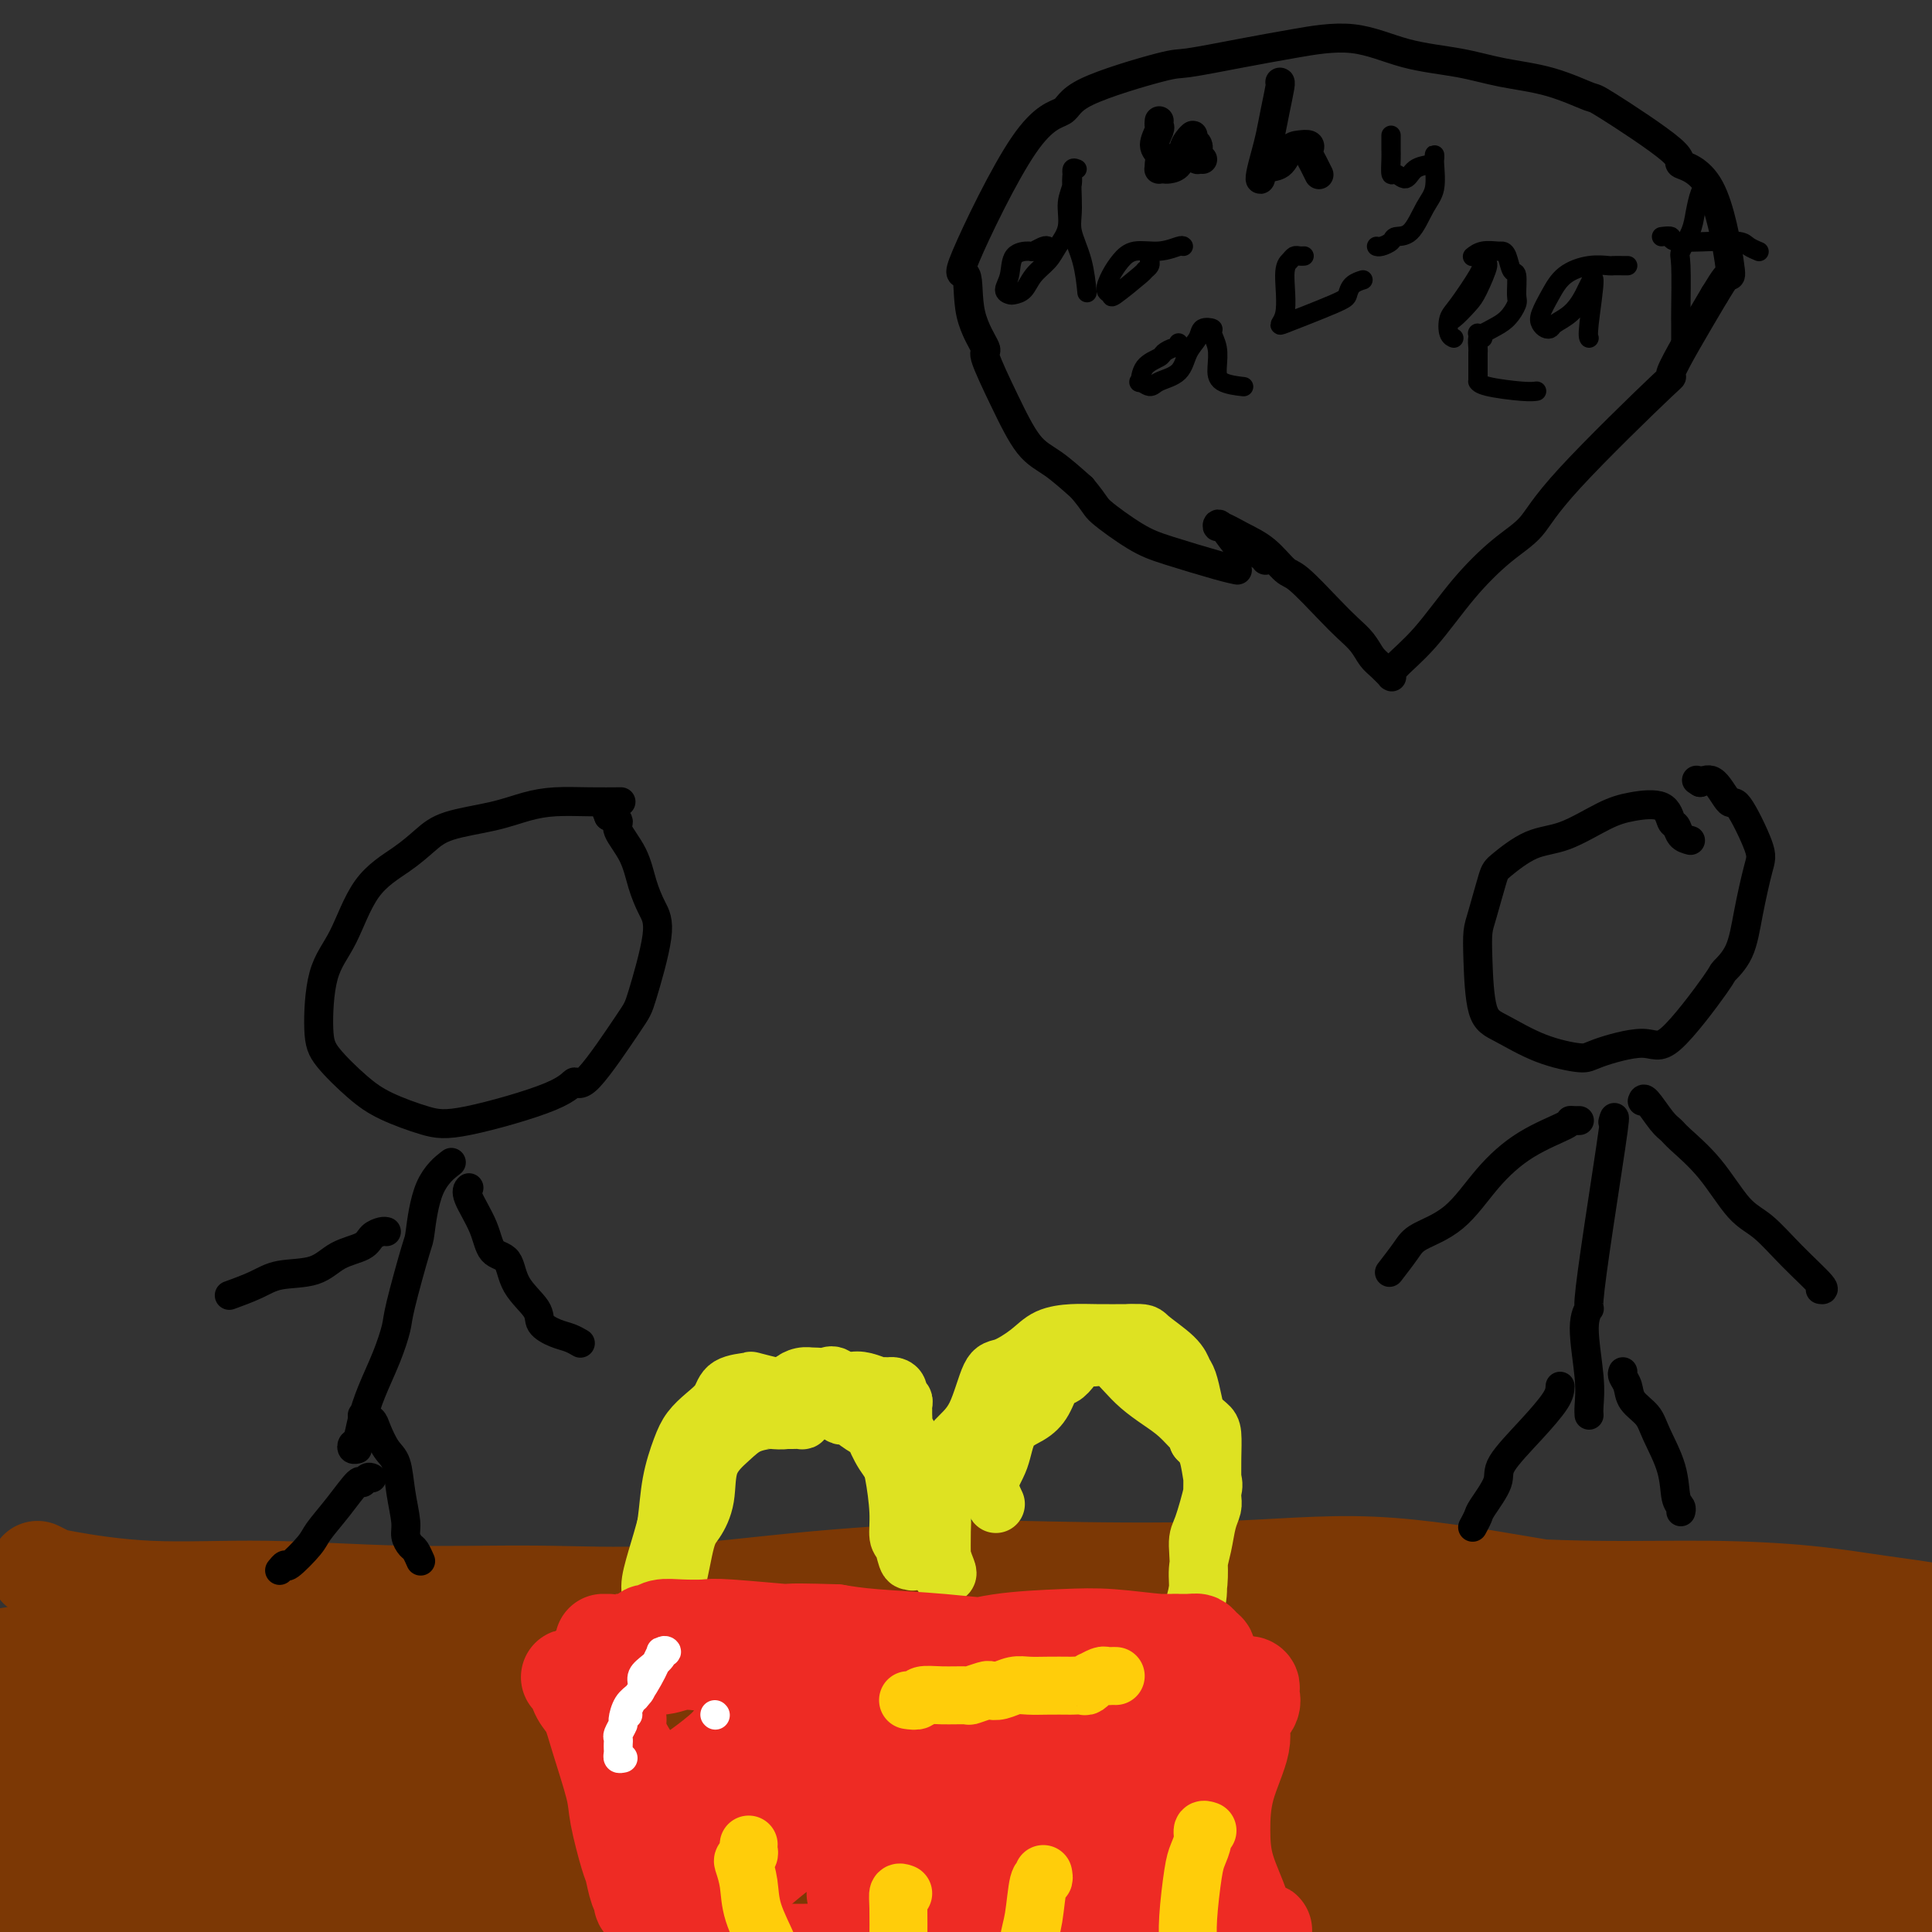 <svg viewBox='0 0 400 400' version='1.1' xmlns='http://www.w3.org/2000/svg' xmlns:xlink='http://www.w3.org/1999/xlink'><rect x="0" y="0" width="400" height="400" fill="#333333" stroke="none"/><g fill='none' stroke='#7C3805' stroke-width='20' stroke-linecap='round' stroke-linejoin='round'><path d='M8,325c-0.204,-0.100 -0.408,-0.200 0,0c0.408,0.200 1.427,0.698 2,1c0.573,0.302 0.700,0.406 4,1c3.300,0.594 9.772,1.678 17,2c7.228,0.322 15.211,-0.119 24,0c8.789,0.119 18.383,0.799 28,1c9.617,0.201 19.255,-0.076 28,0c8.745,0.076 16.596,0.506 26,0c9.404,-0.506 20.360,-1.946 32,-3c11.640,-1.054 23.962,-1.721 31,-2c7.038,-0.279 8.790,-0.170 17,0c8.210,0.170 22.877,0.403 35,0c12.123,-0.403 21.703,-1.440 32,-1c10.297,0.440 21.310,2.356 31,4c9.690,1.644 18.058,3.015 26,4c7.942,0.985 15.458,1.585 22,2c6.542,0.415 12.110,0.647 18,1c5.890,0.353 12.101,0.828 16,1c3.899,0.172 5.488,0.040 7,0c1.512,-0.040 2.949,0.012 4,0c1.051,-0.012 1.716,-0.087 2,0c0.284,0.087 0.188,0.335 -1,0c-1.188,-0.335 -3.469,-1.252 -7,-2c-3.531,-0.748 -8.314,-1.328 -13,-2c-4.686,-0.672 -9.277,-1.438 -15,-2c-5.723,-0.562 -12.579,-0.921 -20,-1c-7.421,-0.079 -15.406,0.120 -24,0c-8.594,-0.120 -17.797,-0.560 -27,-1'/><path d='M303,328c-12.943,-0.069 -9.802,0.759 -15,1c-5.198,0.241 -18.735,-0.105 -31,0c-12.265,0.105 -23.260,0.662 -34,1c-10.740,0.338 -21.227,0.456 -33,1c-11.773,0.544 -24.832,1.515 -37,2c-12.168,0.485 -23.445,0.483 -37,1c-13.555,0.517 -29.388,1.554 -39,2c-9.612,0.446 -13.003,0.302 -23,1c-9.997,0.698 -26.600,2.240 -40,4c-13.400,1.760 -23.596,3.740 -33,6c-9.404,2.260 -18.017,4.799 -24,6c-5.983,1.201 -9.337,1.062 -11,1c-1.663,-0.062 -1.636,-0.048 -2,0c-0.364,0.048 -1.121,0.132 -2,0c-0.879,-0.132 -1.881,-0.478 0,0c1.881,0.478 6.646,1.779 13,2c6.354,0.221 14.297,-0.639 23,-1c8.703,-0.361 18.166,-0.224 28,-1c9.834,-0.776 20.039,-2.466 31,-5c10.961,-2.534 22.676,-5.913 34,-8c11.324,-2.087 22.256,-2.881 34,-4c11.744,-1.119 24.301,-2.563 32,-3c7.699,-0.437 10.541,0.131 18,0c7.459,-0.131 19.536,-0.962 31,-1c11.464,-0.038 22.314,0.718 31,1c8.686,0.282 15.207,0.090 22,0c6.793,-0.090 13.856,-0.076 19,0c5.144,0.076 8.368,0.216 11,0c2.632,-0.216 4.670,-0.789 6,-1c1.330,-0.211 1.951,-0.060 2,0c0.049,0.060 -0.476,0.030 -1,0'/><path d='M276,333c20.181,-0.117 1.133,0.089 -10,1c-11.133,0.911 -14.352,2.525 -22,4c-7.648,1.475 -19.726,2.810 -27,4c-7.274,1.190 -9.745,2.234 -17,4c-7.255,1.766 -19.296,4.252 -31,6c-11.704,1.748 -23.072,2.756 -35,4c-11.928,1.244 -24.416,2.722 -37,5c-12.584,2.278 -25.266,5.356 -34,8c-8.734,2.644 -13.522,4.855 -23,6c-9.478,1.145 -23.647,1.225 -34,4c-10.353,2.775 -16.890,8.245 -22,11c-5.110,2.755 -8.793,2.794 -11,3c-2.207,0.206 -2.936,0.579 -3,1c-0.064,0.421 0.538,0.891 1,1c0.462,0.109 0.783,-0.142 5,0c4.217,0.142 12.329,0.678 20,-1c7.671,-1.678 14.902,-5.569 24,-9c9.098,-3.431 20.062,-6.400 30,-10c9.938,-3.600 18.848,-7.829 27,-11c8.152,-3.171 15.546,-5.284 23,-8c7.454,-2.716 14.969,-6.034 21,-9c6.031,-2.966 10.577,-5.580 14,-7c3.423,-1.420 5.723,-1.648 7,-2c1.277,-0.352 1.532,-0.829 2,-1c0.468,-0.171 1.147,-0.035 1,0c-0.147,0.035 -1.122,-0.032 -3,0c-1.878,0.032 -4.658,0.163 -9,0c-4.342,-0.163 -10.246,-0.621 -21,2c-10.754,2.621 -26.358,8.320 -38,12c-11.642,3.680 -19.321,5.340 -27,7'/><path d='M47,358c-12.182,3.721 -10.138,3.522 -15,6c-4.862,2.478 -16.631,7.633 -26,12c-9.369,4.367 -16.336,7.945 -22,11c-5.664,3.055 -10.023,5.587 -13,7c-2.977,1.413 -4.573,1.706 -5,2c-0.427,0.294 0.316,0.588 0,1c-0.316,0.412 -1.690,0.943 2,1c3.690,0.057 12.443,-0.360 21,-2c8.557,-1.640 16.917,-4.503 27,-8c10.083,-3.497 21.888,-7.630 33,-12c11.112,-4.370 21.529,-8.978 33,-13c11.471,-4.022 23.995,-7.457 35,-11c11.005,-3.543 20.490,-7.196 29,-10c8.510,-2.804 16.044,-4.761 22,-6c5.956,-1.239 10.334,-1.759 13,-2c2.666,-0.241 3.619,-0.203 3,0c-0.619,0.203 -2.811,0.569 -2,0c0.811,-0.569 4.627,-2.074 -6,1c-10.627,3.074 -35.695,10.726 -48,15c-12.305,4.274 -11.846,5.169 -14,6c-2.154,0.831 -6.920,1.599 -14,5c-7.080,3.401 -16.473,9.434 -27,16c-10.527,6.566 -22.188,13.665 -29,18c-6.812,4.335 -8.774,5.908 -10,7c-1.226,1.092 -1.717,1.705 0,2c1.717,0.295 5.642,0.272 12,-1c6.358,-1.272 15.147,-3.795 26,-8c10.853,-4.205 23.768,-10.094 31,-13c7.232,-2.906 8.781,-2.830 17,-6c8.219,-3.170 23.110,-9.585 38,-16'/><path d='M158,360c25.365,-9.354 45.776,-15.239 55,-18c9.224,-2.761 7.261,-2.397 12,-3c4.739,-0.603 16.179,-2.173 23,-3c6.821,-0.827 9.024,-0.911 11,-1c1.976,-0.089 3.726,-0.184 4,0c0.274,0.184 -0.927,0.648 -2,1c-1.073,0.352 -2.017,0.592 -8,2c-5.983,1.408 -17.003,3.984 -27,7c-9.997,3.016 -18.970,6.472 -30,11c-11.030,4.528 -24.119,10.129 -31,13c-6.881,2.871 -7.556,3.013 -15,6c-7.444,2.987 -21.656,8.820 -32,13c-10.344,4.180 -16.818,6.708 -22,9c-5.182,2.292 -9.072,4.348 -12,6c-2.928,1.652 -4.894,2.901 -6,4c-1.106,1.099 -1.353,2.050 2,1c3.353,-1.050 10.305,-4.099 18,-6c7.695,-1.901 16.133,-2.654 32,-7c15.867,-4.346 39.161,-12.284 57,-18c17.839,-5.716 30.221,-9.208 44,-13c13.779,-3.792 28.956,-7.882 42,-12c13.044,-4.118 23.955,-8.262 33,-11c9.045,-2.738 16.223,-4.070 22,-5c5.777,-0.930 10.153,-1.460 13,-2c2.847,-0.540 4.166,-1.091 4,-1c-0.166,0.091 -1.815,0.826 -3,1c-1.185,0.174 -1.905,-0.211 -8,1c-6.095,1.211 -17.564,4.018 -28,8c-10.436,3.982 -19.839,9.138 -30,13c-10.161,3.862 -21.081,6.431 -32,9'/><path d='M244,365c-17.461,6.162 -10.612,5.569 -15,7c-4.388,1.431 -20.013,4.888 -31,9c-10.987,4.112 -17.337,8.881 -25,12c-7.663,3.119 -16.639,4.588 -22,7c-5.361,2.412 -7.109,5.767 -9,8c-1.891,2.233 -3.927,3.345 -4,4c-0.073,0.655 1.815,0.854 8,1c6.185,0.146 16.667,0.238 27,-3c10.333,-3.238 20.518,-9.805 27,-12c6.482,-2.195 9.260,-0.018 18,-3c8.740,-2.982 23.441,-11.124 37,-16c13.559,-4.876 25.975,-6.485 38,-10c12.025,-3.515 23.658,-8.934 34,-14c10.342,-5.066 19.392,-9.778 26,-13c6.608,-3.222 10.773,-4.953 14,-6c3.227,-1.047 5.517,-1.411 7,-2c1.483,-0.589 2.158,-1.405 3,-2c0.842,-0.595 1.851,-0.971 0,-1c-1.851,-0.029 -6.561,0.288 -15,3c-8.439,2.712 -20.608,7.818 -26,10c-5.392,2.182 -4.009,1.438 -15,7c-10.991,5.562 -34.356,17.428 -45,22c-10.644,4.572 -8.565,1.848 -14,5c-5.435,3.152 -18.382,12.181 -26,17c-7.618,4.819 -9.905,5.430 -12,7c-2.095,1.570 -3.997,4.099 -5,6c-1.003,1.901 -1.109,3.172 4,2c5.109,-1.172 15.431,-4.788 26,-8c10.569,-3.212 21.384,-6.018 33,-10c11.616,-3.982 24.033,-9.138 36,-14c11.967,-4.862 23.483,-9.431 35,-14'/><path d='M353,364c12.511,-4.699 8.288,-2.446 15,-6c6.712,-3.554 24.360,-12.916 32,-17c7.640,-4.084 5.271,-2.889 5,-3c-0.271,-0.111 1.557,-1.528 3,-2c1.443,-0.472 2.500,0.002 2,0c-0.500,-0.002 -2.556,-0.479 -9,2c-6.444,2.479 -17.276,7.915 -28,13c-10.724,5.085 -21.341,9.818 -31,15c-9.659,5.182 -18.360,10.811 -26,16c-7.640,5.189 -14.218,9.937 -19,14c-4.782,4.063 -7.767,7.442 -8,10c-0.233,2.558 2.287,4.297 4,6c1.713,1.703 2.619,3.370 9,1c6.381,-2.370 18.236,-8.779 28,-13c9.764,-4.221 17.435,-6.255 26,-10c8.565,-3.745 18.024,-9.201 26,-13c7.976,-3.799 14.471,-5.941 18,-8c3.529,-2.059 4.094,-4.033 6,-6c1.906,-1.967 5.155,-3.925 2,-1c-3.155,2.925 -12.715,10.734 -27,23c-14.285,12.266 -33.297,28.989 -44,39c-10.703,10.011 -13.097,13.311 -4,9c9.097,-4.311 29.686,-16.232 43,-25c13.314,-8.768 19.352,-14.381 23,-18c3.648,-3.619 4.905,-5.244 9,-8c4.095,-2.756 11.027,-6.645 15,-9c3.973,-2.355 4.986,-3.178 6,-4'/><path d='M429,369c5.285,-4.695 -8.002,3.066 -25,10c-16.998,6.934 -37.708,13.041 -48,16c-10.292,2.959 -10.166,2.769 -12,3c-1.834,0.231 -5.627,0.882 -7,1c-1.373,0.118 -0.326,-0.297 5,-3c5.326,-2.703 14.933,-7.695 22,-11c7.067,-3.305 11.596,-4.922 21,-10c9.404,-5.078 23.682,-13.617 29,-17c5.318,-3.383 1.675,-1.609 1,-1c-0.675,0.609 1.618,0.052 -2,0c-3.618,-0.052 -13.145,0.401 -22,3c-8.855,2.599 -17.037,7.343 -29,14c-11.963,6.657 -27.709,15.227 -37,21c-9.291,5.773 -12.129,8.748 -13,11c-0.871,2.252 0.225,3.782 2,4c1.775,0.218 4.229,-0.877 7,-2c2.771,-1.123 5.859,-2.274 22,-11c16.141,-8.726 45.335,-25.026 57,-32c11.665,-6.974 5.802,-4.621 4,-4c-1.802,0.621 0.456,-0.488 4,-2c3.544,-1.512 8.373,-3.426 1,-1c-7.373,2.426 -26.946,9.192 -36,12c-9.054,2.808 -7.587,1.660 -13,4c-5.413,2.340 -17.707,8.170 -30,14'/><path d='M330,388c-8.225,3.940 -13.786,6.791 -15,8c-1.214,1.209 1.919,0.777 4,1c2.081,0.223 3.109,1.101 5,1c1.891,-0.101 4.646,-1.180 10,-2c5.354,-0.820 13.309,-1.382 20,-4c6.691,-2.618 12.118,-7.293 17,-10c4.882,-2.707 9.219,-3.445 13,-6c3.781,-2.555 7.005,-6.927 9,-10c1.995,-3.073 2.760,-4.848 3,-6c0.240,-1.152 -0.047,-1.682 -2,-3c-1.953,-1.318 -5.574,-3.426 -12,-4c-6.426,-0.574 -15.658,0.384 -26,1c-10.342,0.616 -21.796,0.890 -32,2c-10.204,1.110 -19.159,3.058 -32,6c-12.841,2.942 -29.568,6.879 -35,8c-5.432,1.121 0.430,-0.575 -17,3c-17.430,3.575 -58.152,12.422 -75,16c-16.848,3.578 -9.822,1.888 -12,2c-2.178,0.112 -13.561,2.027 -22,3c-8.439,0.973 -13.932,1.004 -20,1c-6.068,-0.004 -12.709,-0.043 -19,0c-6.291,0.043 -12.233,0.167 -18,1c-5.767,0.833 -11.359,2.373 -15,3c-3.641,0.627 -5.331,0.340 -8,1c-2.669,0.660 -6.317,2.265 -12,5c-5.683,2.735 -13.399,6.599 -17,8c-3.601,1.401 -3.085,0.339 -4,0c-0.915,-0.339 -3.261,0.046 -5,0c-1.739,-0.046 -2.869,-0.523 -4,-1'/><path d='M9,412c-2.171,-1.683 -1.098,-5.391 -1,-8c0.098,-2.609 -0.779,-4.119 1,-8c1.779,-3.881 6.215,-10.133 11,-14c4.785,-3.867 9.918,-5.348 15,-9c5.082,-3.652 10.114,-9.476 13,-12c2.886,-2.524 3.627,-1.747 6,-2c2.373,-0.253 6.378,-1.536 10,-3c3.622,-1.464 6.861,-3.109 9,-4c2.139,-0.891 3.177,-1.029 4,-1c0.823,0.029 1.429,0.225 2,0c0.571,-0.225 1.106,-0.871 -1,1c-2.106,1.871 -6.852,6.261 -12,11c-5.148,4.739 -10.697,9.829 -17,15c-6.303,5.171 -13.359,10.425 -20,15c-6.641,4.575 -12.865,8.471 -18,12c-5.135,3.529 -9.180,6.690 -11,8c-1.820,1.310 -1.415,0.768 -2,1c-0.585,0.232 -2.159,1.239 -3,2c-0.841,0.761 -0.950,1.275 0,-2c0.950,-3.275 2.960,-10.338 6,-16c3.040,-5.662 7.110,-9.921 12,-17c4.890,-7.079 10.599,-16.978 13,-21c2.401,-4.022 1.494,-2.167 2,-3c0.506,-0.833 2.427,-4.354 3,-6c0.573,-1.646 -0.200,-1.417 0,-2c0.200,-0.583 1.373,-1.979 -1,1c-2.373,2.979 -8.293,10.331 -13,18c-4.707,7.669 -8.200,15.653 -10,20c-1.800,4.347 -1.908,5.055 -3,9c-1.092,3.945 -3.169,11.127 -4,15c-0.831,3.873 -0.415,4.436 0,5'/><path d='M0,417c-1.025,4.674 -0.087,1.858 0,1c0.087,-0.858 -0.677,0.242 0,-1c0.677,-1.242 2.797,-4.825 4,-9c1.203,-4.175 1.491,-8.941 2,-14c0.509,-5.059 1.239,-10.411 2,-16c0.761,-5.589 1.553,-11.417 2,-15c0.447,-3.583 0.547,-4.922 0,-7c-0.547,-2.078 -1.743,-4.894 -2,-6c-0.257,-1.106 0.424,-0.503 0,-1c-0.424,-0.497 -1.953,-2.095 -5,-2c-3.047,0.095 -7.612,1.884 -11,4c-3.388,2.116 -5.599,4.560 -8,8c-2.401,3.440 -4.992,7.875 -7,13c-2.008,5.125 -3.431,10.940 -4,15c-0.569,4.060 -0.283,6.366 0,9c0.283,2.634 0.563,5.598 1,8c0.437,2.402 1.032,4.244 2,4c0.968,-0.244 2.311,-2.573 4,-5c1.689,-2.427 3.724,-4.952 6,-9c2.276,-4.048 4.793,-9.619 7,-14c2.207,-4.381 4.104,-7.572 5,-11c0.896,-3.428 0.791,-7.094 1,-10c0.209,-2.906 0.730,-5.053 1,-7c0.270,-1.947 0.288,-3.696 0,-5c-0.288,-1.304 -0.881,-2.164 -1,-3c-0.119,-0.836 0.237,-1.648 0,-1c-0.237,0.648 -1.068,2.757 -1,6c0.068,3.243 1.034,7.622 2,12'/><path d='M0,361c1.296,5.820 4.035,11.870 6,16c1.965,4.130 3.155,6.339 5,9c1.845,2.661 4.343,5.773 7,9c2.657,3.227 5.472,6.567 8,9c2.528,2.433 4.768,3.958 7,5c2.232,1.042 4.454,1.602 6,2c1.546,0.398 2.415,0.633 5,-1c2.585,-1.633 6.886,-5.135 10,-7c3.114,-1.865 5.042,-2.094 10,-5c4.958,-2.906 12.948,-8.491 18,-12c5.052,-3.509 7.168,-4.943 11,-7c3.832,-2.057 9.380,-4.736 12,-6c2.620,-1.264 2.311,-1.114 3,-2c0.689,-0.886 2.376,-2.807 3,-4c0.624,-1.193 0.184,-1.657 0,-2c-0.184,-0.343 -0.112,-0.565 0,-1c0.112,-0.435 0.266,-1.083 -2,-1c-2.266,0.083 -6.951,0.895 -11,2c-4.049,1.105 -7.463,2.501 -12,4c-4.537,1.499 -10.197,3.100 -14,4c-3.803,0.900 -5.750,1.099 -9,2c-3.250,0.901 -7.805,2.502 -10,3c-2.195,0.498 -2.031,-0.109 -2,0c0.031,0.109 -0.072,0.932 2,1c2.072,0.068 6.318,-0.621 11,-1c4.682,-0.379 9.799,-0.448 15,-1c5.201,-0.552 10.486,-1.586 15,-3c4.514,-1.414 8.257,-3.207 12,-5'/><path d='M106,369c5.903,-2.014 7.159,-3.050 9,-4c1.841,-0.950 4.266,-1.814 5,-2c0.734,-0.186 -0.222,0.308 0,0c0.222,-0.308 1.622,-1.416 2,-2c0.378,-0.584 -0.265,-0.643 -2,-1c-1.735,-0.357 -4.562,-1.011 -9,-1c-4.438,0.011 -10.487,0.687 -16,1c-5.513,0.313 -10.491,0.263 -16,1c-5.509,0.737 -11.549,2.259 -17,4c-5.451,1.741 -10.314,3.699 -15,6c-4.686,2.301 -9.196,4.943 -11,6c-1.804,1.057 -0.902,0.528 0,0'/></g>
<g fill='none' stroke='#DEE222' stroke-width='12' stroke-linecap='round' stroke-linejoin='round'><path d='M138,338c-0.423,-0.334 -0.845,-0.667 -1,-1c-0.155,-0.333 -0.042,-0.664 0,-1c0.042,-0.336 0.015,-0.677 0,-2c-0.015,-1.323 -0.016,-3.629 0,-6c0.016,-2.371 0.049,-4.809 0,-6c-0.049,-1.191 -0.180,-1.137 0,-2c0.180,-0.863 0.670,-2.643 1,-5c0.330,-2.357 0.502,-5.291 1,-8c0.498,-2.709 1.324,-5.191 2,-7c0.676,-1.809 1.201,-2.943 2,-4c0.799,-1.057 1.870,-2.035 3,-3c1.130,-0.965 2.318,-1.915 3,-3c0.682,-1.085 0.857,-2.305 2,-3c1.143,-0.695 3.254,-0.864 4,-1c0.746,-0.136 0.127,-0.240 1,0c0.873,0.240 3.238,0.824 4,1c0.762,0.176 -0.080,-0.055 0,0c0.080,0.055 1.083,0.396 2,1c0.917,0.604 1.748,1.472 2,2c0.252,0.528 -0.074,0.716 0,1c0.074,0.284 0.549,0.665 1,1c0.451,0.335 0.878,0.626 1,1c0.122,0.374 -0.060,0.832 0,1c0.060,0.168 0.362,0.045 0,0c-0.362,-0.045 -1.389,-0.013 -2,0c-0.611,0.013 -0.805,0.006 -1,0'/><path d='M163,294c-1.135,0.162 -2.473,0.067 -3,0c-0.527,-0.067 -0.245,-0.105 -1,0c-0.755,0.105 -2.548,0.353 -4,1c-1.452,0.647 -2.563,1.693 -4,3c-1.437,1.307 -3.200,2.874 -4,5c-0.800,2.126 -0.638,4.810 -1,7c-0.362,2.190 -1.250,3.886 -2,5c-0.750,1.114 -1.364,1.645 -2,4c-0.636,2.355 -1.295,6.532 -2,9c-0.705,2.468 -1.457,3.225 -2,4c-0.543,0.775 -0.876,1.568 -1,2c-0.124,0.432 -0.040,0.503 0,1c0.040,0.497 0.037,1.420 0,2c-0.037,0.580 -0.109,0.817 0,1c0.109,0.183 0.398,0.311 0,-1c-0.398,-1.311 -1.484,-4.063 -2,-6c-0.516,-1.937 -0.461,-3.060 0,-5c0.461,-1.940 1.329,-4.697 2,-7c0.671,-2.303 1.145,-4.152 2,-7c0.855,-2.848 2.092,-6.694 3,-9c0.908,-2.306 1.487,-3.072 2,-4c0.513,-0.928 0.961,-2.019 2,-3c1.039,-0.981 2.670,-1.850 4,-3c1.330,-1.150 2.358,-2.579 3,-3c0.642,-0.421 0.898,0.165 2,0c1.102,-0.165 3.051,-1.083 5,-2'/><path d='M160,288c1.190,-0.249 0.665,0.129 1,0c0.335,-0.129 1.531,-0.766 2,-1c0.469,-0.234 0.212,-0.066 1,0c0.788,0.066 2.622,0.031 4,0c1.378,-0.031 2.299,-0.057 3,0c0.701,0.057 1.182,0.197 2,0c0.818,-0.197 1.974,-0.732 3,-1c1.026,-0.268 1.924,-0.268 3,0c1.076,0.268 2.331,0.806 3,1c0.669,0.194 0.753,0.046 1,0c0.247,-0.046 0.659,0.011 1,0c0.341,-0.011 0.613,-0.091 1,0c0.387,0.091 0.888,0.353 1,1c0.112,0.647 -0.166,1.679 0,2c0.166,0.321 0.777,-0.068 1,0c0.223,0.068 0.059,0.595 0,1c-0.059,0.405 -0.012,0.690 0,1c0.012,0.310 -0.011,0.644 0,1c0.011,0.356 0.055,0.732 0,1c-0.055,0.268 -0.208,0.426 0,1c0.208,0.574 0.776,1.564 1,2c0.224,0.436 0.102,0.319 0,1c-0.102,0.681 -0.185,2.162 0,3c0.185,0.838 0.638,1.035 1,2c0.362,0.965 0.634,2.698 1,4c0.366,1.302 0.827,2.172 1,3c0.173,0.828 0.057,1.614 0,2c-0.057,0.386 -0.057,0.371 0,1c0.057,0.629 0.169,1.900 0,3c-0.169,1.100 -0.620,2.029 -1,3c-0.380,0.971 -0.690,1.986 -1,3'/><path d='M189,322c-0.260,2.039 0.089,1.137 0,1c-0.089,-0.137 -0.615,0.491 -1,0c-0.385,-0.491 -0.629,-2.102 -1,-3c-0.371,-0.898 -0.868,-1.083 -1,-2c-0.132,-0.917 0.103,-2.566 0,-5c-0.103,-2.434 -0.542,-5.654 -1,-8c-0.458,-2.346 -0.933,-3.818 -1,-5c-0.067,-1.182 0.275,-2.072 0,-3c-0.275,-0.928 -1.165,-1.892 -2,-3c-0.835,-1.108 -1.613,-2.360 -2,-3c-0.387,-0.640 -0.383,-0.669 -1,-1c-0.617,-0.331 -1.854,-0.964 -3,-2c-1.146,-1.036 -2.200,-2.473 -3,-3c-0.800,-0.527 -1.344,-0.142 -2,0c-0.656,0.142 -1.423,0.041 -2,0c-0.577,-0.041 -0.962,-0.023 -1,0c-0.038,0.023 0.273,0.051 0,0c-0.273,-0.051 -1.131,-0.181 -2,0c-0.869,0.181 -1.750,0.671 -2,1c-0.250,0.329 0.132,0.495 0,1c-0.132,0.505 -0.776,1.350 -1,2c-0.224,0.650 -0.027,1.105 0,1c0.027,-0.105 -0.117,-0.771 0,-1c0.117,-0.229 0.495,-0.020 1,0c0.505,0.020 1.136,-0.148 2,0c0.864,0.148 1.961,0.614 3,1c1.039,0.386 2.019,0.693 3,1'/><path d='M172,291c1.728,0.615 1.548,1.654 2,2c0.452,0.346 1.537,-0.001 2,0c0.463,0.001 0.303,0.350 1,1c0.697,0.650 2.251,1.599 3,2c0.749,0.401 0.694,0.252 1,1c0.306,0.748 0.974,2.393 2,4c1.026,1.607 2.411,3.177 3,5c0.589,1.823 0.381,3.898 1,5c0.619,1.102 2.064,1.230 3,2c0.936,0.770 1.362,2.182 2,3c0.638,0.818 1.488,1.043 2,2c0.512,0.957 0.687,2.645 1,4c0.313,1.355 0.763,2.375 1,3c0.237,0.625 0.259,0.854 0,1c-0.259,0.146 -0.801,0.207 -1,0c-0.199,-0.207 -0.055,-0.683 0,-1c0.055,-0.317 0.023,-0.475 0,-2c-0.023,-1.525 -0.036,-4.416 0,-6c0.036,-1.584 0.120,-1.861 0,-4c-0.120,-2.139 -0.446,-6.140 0,-9c0.446,-2.860 1.662,-4.579 3,-6c1.338,-1.421 2.796,-2.545 4,-5c1.204,-2.455 2.152,-6.241 3,-8c0.848,-1.759 1.596,-1.491 3,-2c1.404,-0.509 3.465,-1.797 5,-3c1.535,-1.203 2.546,-2.323 4,-3c1.454,-0.677 3.353,-0.913 5,-1c1.647,-0.087 3.042,-0.025 5,0c1.958,0.025 4.479,0.012 7,0'/><path d='M234,276c3.262,-0.127 2.916,0.055 4,1c1.084,0.945 3.599,2.651 5,4c1.401,1.349 1.688,2.340 2,3c0.312,0.660 0.648,0.990 1,2c0.352,1.010 0.721,2.702 1,4c0.279,1.298 0.467,2.203 1,3c0.533,0.797 1.411,1.488 2,2c0.589,0.512 0.891,0.847 1,2c0.109,1.153 0.026,3.125 0,5c-0.026,1.875 0.004,3.652 0,5c-0.004,1.348 -0.044,2.267 0,3c0.044,0.733 0.170,1.279 0,2c-0.170,0.721 -0.638,1.616 -1,3c-0.362,1.384 -0.620,3.256 -1,5c-0.380,1.744 -0.883,3.359 -1,5c-0.117,1.641 0.153,3.307 0,5c-0.153,1.693 -0.730,3.412 -1,4c-0.270,0.588 -0.233,0.045 -1,2c-0.767,1.955 -2.339,6.409 -3,8c-0.661,1.591 -0.410,0.320 0,-1c0.410,-1.320 0.979,-2.690 2,-5c1.021,-2.310 2.495,-5.561 3,-9c0.505,-3.439 0.042,-7.067 0,-9c-0.042,-1.933 0.337,-2.170 1,-4c0.663,-1.830 1.611,-5.253 2,-7c0.389,-1.747 0.220,-1.816 0,-3c-0.220,-1.184 -0.491,-3.481 -1,-5c-0.509,-1.519 -1.254,-2.259 -2,-3'/><path d='M248,298c-0.559,-2.011 -0.457,-1.540 -1,-2c-0.543,-0.460 -1.731,-1.853 -3,-3c-1.269,-1.147 -2.619,-2.048 -4,-3c-1.381,-0.952 -2.794,-1.954 -4,-3c-1.206,-1.046 -2.206,-2.136 -3,-3c-0.794,-0.864 -1.381,-1.501 -2,-2c-0.619,-0.499 -1.268,-0.860 -2,-1c-0.732,-0.140 -1.547,-0.058 -2,0c-0.453,0.058 -0.544,0.093 -1,0c-0.456,-0.093 -1.276,-0.314 -2,0c-0.724,0.314 -1.350,1.162 -2,2c-0.650,0.838 -1.322,1.667 -2,2c-0.678,0.333 -1.360,0.171 -2,1c-0.640,0.829 -1.238,2.650 -2,4c-0.762,1.350 -1.689,2.229 -3,3c-1.311,0.771 -3.006,1.433 -4,3c-0.994,1.567 -1.287,4.039 -2,6c-0.713,1.961 -1.846,3.413 -2,5c-0.154,1.587 0.670,3.311 1,4c0.330,0.689 0.165,0.345 0,0'/></g>
<g fill='none' stroke='#EE2B24' stroke-width='20' stroke-linecap='round' stroke-linejoin='round'><path d='M126,340c-1.107,-0.006 -2.215,-0.012 1,0c3.215,0.012 10.751,0.044 14,0c3.249,-0.044 2.210,-0.162 5,0c2.790,0.162 9.408,0.604 14,1c4.592,0.396 7.156,0.746 13,1c5.844,0.254 14.966,0.412 21,0c6.034,-0.412 8.979,-1.393 13,-2c4.021,-0.607 9.116,-0.839 13,-1c3.884,-0.161 6.556,-0.250 10,0c3.444,0.250 7.659,0.838 10,1c2.341,0.162 2.806,-0.103 4,0c1.194,0.103 3.116,0.574 4,1c0.884,0.426 0.731,0.808 1,1c0.269,0.192 0.961,0.195 1,0c0.039,-0.195 -0.574,-0.588 -1,-1c-0.426,-0.412 -0.666,-0.844 -1,-1c-0.334,-0.156 -0.761,-0.037 -2,0c-1.239,0.037 -3.289,-0.007 -6,0c-2.711,0.007 -6.082,0.066 -9,0c-2.918,-0.066 -5.384,-0.255 -9,0c-3.616,0.255 -8.382,0.955 -13,1c-4.618,0.045 -9.090,-0.565 -14,-1c-4.910,-0.435 -10.260,-0.696 -14,-1c-3.740,-0.304 -5.870,-0.652 -8,-1'/><path d='M173,338c-13.203,-0.404 -8.710,0.087 -10,0c-1.290,-0.087 -8.361,-0.752 -12,-1c-3.639,-0.248 -3.844,-0.080 -5,0c-1.156,0.080 -3.263,0.072 -5,0c-1.737,-0.072 -3.103,-0.210 -4,0c-0.897,0.210 -1.326,0.766 -2,1c-0.674,0.234 -1.595,0.147 -1,0c0.595,-0.147 2.706,-0.353 4,0c1.294,0.353 1.770,1.264 3,2c1.230,0.736 3.212,1.297 6,2c2.788,0.703 6.382,1.547 9,2c2.618,0.453 4.262,0.513 8,1c3.738,0.487 9.571,1.399 13,2c3.429,0.601 4.452,0.889 5,1c0.548,0.111 0.619,0.045 1,0c0.381,-0.045 1.072,-0.068 2,0c0.928,0.068 2.093,0.226 1,0c-1.093,-0.226 -4.445,-0.836 -6,-1c-1.555,-0.164 -1.313,0.118 -5,0c-3.687,-0.118 -11.304,-0.635 -16,-1c-4.696,-0.365 -6.471,-0.578 -9,-1c-2.529,-0.422 -5.812,-1.052 -8,-1c-2.188,0.052 -3.283,0.785 -5,1c-1.717,0.215 -4.058,-0.087 -6,0c-1.942,0.087 -3.484,0.562 -5,1c-1.516,0.438 -3.004,0.839 -4,1c-0.996,0.161 -1.498,0.080 -2,0'/><path d='M120,347c-3.632,0.470 -1.713,0.144 -1,0c0.713,-0.144 0.220,-0.106 0,0c-0.220,0.106 -0.167,0.279 0,1c0.167,0.721 0.449,1.991 1,3c0.551,1.009 1.370,1.759 2,3c0.630,1.241 1.072,2.974 2,6c0.928,3.026 2.342,7.346 3,10c0.658,2.654 0.559,3.642 1,6c0.441,2.358 1.423,6.085 2,8c0.577,1.915 0.749,2.018 1,3c0.251,0.982 0.581,2.843 1,4c0.419,1.157 0.927,1.609 1,2c0.073,0.391 -0.289,0.721 0,1c0.289,0.279 1.230,0.506 2,1c0.770,0.494 1.369,1.256 2,2c0.631,0.744 1.292,1.469 2,2c0.708,0.531 1.461,0.868 2,1c0.539,0.132 0.863,0.058 1,0c0.137,-0.058 0.087,-0.101 0,-1c-0.087,-0.899 -0.211,-2.652 -1,-6c-0.789,-3.348 -2.242,-8.289 -3,-11c-0.758,-2.711 -0.819,-3.191 -2,-6c-1.181,-2.809 -3.480,-7.945 -5,-11c-1.520,-3.055 -2.260,-4.027 -3,-5'/><path d='M128,360c-2.036,-6.980 -0.125,-4.430 0,-4c0.125,0.430 -1.537,-1.259 -2,-2c-0.463,-0.741 0.272,-0.535 0,-1c-0.272,-0.465 -1.550,-1.601 -2,-2c-0.450,-0.399 -0.073,-0.059 0,0c0.073,0.059 -0.157,-0.161 0,0c0.157,0.161 0.701,0.704 1,1c0.299,0.296 0.351,0.346 1,2c0.649,1.654 1.894,4.912 3,8c1.106,3.088 2.073,6.008 3,9c0.927,2.992 1.813,6.058 3,9c1.187,2.942 2.673,5.761 4,8c1.327,2.239 2.493,3.898 3,5c0.507,1.102 0.354,1.646 1,2c0.646,0.354 2.090,0.519 3,1c0.910,0.481 1.284,1.278 2,2c0.716,0.722 1.774,1.370 3,2c1.226,0.630 2.621,1.241 4,2c1.379,0.759 2.743,1.667 6,2c3.257,0.333 8.405,0.090 11,0c2.595,-0.090 2.635,-0.028 4,0c1.365,0.028 4.055,0.021 7,0c2.945,-0.021 6.144,-0.056 8,0c1.856,0.056 2.368,0.203 6,0c3.632,-0.203 10.385,-0.757 14,-1c3.615,-0.243 4.091,-0.174 6,0c1.909,0.174 5.252,0.453 9,0c3.748,-0.453 7.902,-1.637 11,-2c3.098,-0.363 5.142,0.095 7,0c1.858,-0.095 3.531,-0.741 5,-1c1.469,-0.259 2.735,-0.129 4,0'/><path d='M253,400c15.002,-0.625 6.507,-0.188 4,0c-2.507,0.188 0.974,0.126 2,0c1.026,-0.126 -0.404,-0.315 -1,-1c-0.596,-0.685 -0.358,-1.866 -1,-4c-0.642,-2.134 -2.164,-5.222 -3,-8c-0.836,-2.778 -0.987,-5.248 -1,-8c-0.013,-2.752 0.112,-5.788 1,-9c0.888,-3.212 2.539,-6.601 3,-9c0.461,-2.399 -0.268,-3.809 0,-5c0.268,-1.191 1.532,-2.163 2,-3c0.468,-0.837 0.138,-1.538 0,-2c-0.138,-0.462 -0.086,-0.685 0,-1c0.086,-0.315 0.206,-0.721 0,-1c-0.206,-0.279 -0.737,-0.431 -1,0c-0.263,0.431 -0.258,1.447 0,1c0.258,-0.447 0.770,-2.355 -2,3c-2.770,5.355 -8.821,17.973 -12,25c-3.179,7.027 -3.486,8.462 -4,10c-0.514,1.538 -1.234,3.180 -2,4c-0.766,0.820 -1.579,0.818 -2,2c-0.421,1.182 -0.450,3.549 0,1c0.450,-2.549 1.378,-10.013 2,-13c0.622,-2.987 0.937,-1.496 2,-4c1.063,-2.504 2.875,-9.001 4,-13c1.125,-3.999 1.562,-5.499 2,-7'/><path d='M246,358c1.720,-6.693 1.019,-5.424 1,-6c-0.019,-0.576 0.645,-2.995 0,-3c-0.645,-0.005 -2.599,2.405 -5,7c-2.401,4.595 -5.249,11.376 -8,16c-2.751,4.624 -5.405,7.092 -7,9c-1.595,1.908 -2.129,3.256 -3,5c-0.871,1.744 -2.078,3.882 -3,5c-0.922,1.118 -1.560,1.214 -2,1c-0.440,-0.214 -0.681,-0.737 0,-2c0.681,-1.263 2.284,-3.265 3,-5c0.716,-1.735 0.544,-3.203 2,-7c1.456,-3.797 4.539,-9.922 7,-14c2.461,-4.078 4.300,-6.108 6,-9c1.700,-2.892 3.262,-6.645 4,-9c0.738,-2.355 0.652,-3.312 1,-4c0.348,-0.688 1.128,-1.107 0,0c-1.128,1.107 -4.165,3.739 -8,8c-3.835,4.261 -8.467,10.151 -12,15c-3.533,4.849 -5.966,8.657 -9,13c-3.034,4.343 -6.671,9.222 -9,12c-2.329,2.778 -3.352,3.456 -4,4c-0.648,0.544 -0.921,0.954 -1,1c-0.079,0.046 0.037,-0.271 0,0c-0.037,0.271 -0.225,1.131 1,-2c1.225,-3.131 3.865,-10.252 6,-15c2.135,-4.748 3.767,-7.125 5,-9c1.233,-1.875 2.067,-3.250 3,-5c0.933,-1.750 1.967,-3.875 3,-6'/><path d='M217,358c3.246,-5.964 2.862,-2.875 3,-2c0.138,0.875 0.799,-0.464 1,-1c0.201,-0.536 -0.056,-0.268 -1,0c-0.944,0.268 -2.575,0.537 -6,3c-3.425,2.463 -8.646,7.120 -13,11c-4.354,3.880 -7.843,6.981 -11,10c-3.157,3.019 -5.983,5.954 -8,8c-2.017,2.046 -3.224,3.203 -4,4c-0.776,0.797 -1.122,1.233 -1,1c0.122,-0.233 0.710,-1.136 1,-1c0.290,0.136 0.280,1.310 2,-1c1.720,-2.310 5.170,-8.105 9,-13c3.830,-4.895 8.040,-8.889 11,-12c2.960,-3.111 4.670,-5.340 6,-7c1.330,-1.660 2.279,-2.750 3,-4c0.721,-1.250 1.215,-2.661 1,-3c-0.215,-0.339 -1.139,0.394 -1,0c0.139,-0.394 1.340,-1.916 -6,3c-7.340,4.916 -23.223,16.268 -30,21c-6.777,4.732 -4.448,2.843 -6,4c-1.552,1.157 -6.983,5.360 -10,8c-3.017,2.640 -3.619,3.718 -4,4c-0.381,0.282 -0.541,-0.232 -1,0c-0.459,0.232 -1.217,1.209 0,-1c1.217,-2.209 4.408,-7.605 8,-12c3.592,-4.395 7.584,-7.791 11,-11c3.416,-3.209 6.256,-6.231 8,-8c1.744,-1.769 2.393,-2.284 3,-3c0.607,-0.716 1.174,-1.633 1,-2c-0.174,-0.367 -1.087,-0.183 -2,0'/><path d='M181,354c3.550,-5.951 -1.576,-2.327 -7,2c-5.424,4.327 -11.146,9.358 -14,12c-2.854,2.642 -2.840,2.893 -5,5c-2.160,2.107 -6.495,6.068 -9,9c-2.505,2.932 -3.181,4.836 -4,6c-0.819,1.164 -1.779,1.589 -2,2c-0.221,0.411 0.299,0.807 1,-1c0.701,-1.807 1.583,-5.819 3,-9c1.417,-3.181 3.368,-5.533 5,-8c1.632,-2.467 2.946,-5.049 4,-7c1.054,-1.951 1.850,-3.270 2,-4c0.150,-0.730 -0.345,-0.871 -1,-1c-0.655,-0.129 -1.468,-0.244 -2,0c-0.532,0.244 -0.782,0.849 -2,2c-1.218,1.151 -3.405,2.848 -5,4c-1.595,1.152 -2.599,1.758 -3,2c-0.401,0.242 -0.201,0.121 0,0'/></g>
<g fill='none' stroke='#FFCD0A' stroke-width='12' stroke-linecap='round' stroke-linejoin='round'><path d='M155,382c0.008,-0.091 0.015,-0.181 0,0c-0.015,0.181 -0.053,0.634 0,1c0.053,0.366 0.197,0.647 0,1c-0.197,0.353 -0.736,0.780 -1,1c-0.264,0.220 -0.254,0.233 0,1c0.254,0.767 0.751,2.286 1,4c0.249,1.714 0.249,3.622 1,6c0.751,2.378 2.253,5.225 3,7c0.747,1.775 0.740,2.478 1,3c0.260,0.522 0.789,0.863 1,1c0.211,0.137 0.106,0.068 0,0'/><path d='M187,392c-0.423,-0.158 -0.845,-0.315 -1,0c-0.155,0.315 -0.041,1.104 0,3c0.041,1.896 0.011,4.900 0,7c-0.011,2.100 -0.003,3.296 0,4c0.003,0.704 0.001,0.915 0,1c-0.001,0.085 -0.000,0.042 0,0'/><path d='M216,388c0.091,0.491 0.182,0.983 0,1c-0.182,0.017 -0.637,-0.440 -1,1c-0.363,1.440 -0.633,4.778 -1,7c-0.367,2.222 -0.830,3.327 -1,5c-0.170,1.673 -0.046,3.912 0,5c0.046,1.088 0.013,1.025 0,1c-0.013,-0.025 -0.007,-0.013 0,0'/><path d='M250,379c-0.447,-0.151 -0.894,-0.303 -1,0c-0.106,0.303 0.129,1.059 0,2c-0.129,0.941 -0.623,2.067 -1,3c-0.377,0.933 -0.637,1.673 -1,4c-0.363,2.327 -0.828,6.242 -1,9c-0.172,2.758 -0.049,4.359 0,5c0.049,0.641 0.025,0.320 0,0'/><path d='M188,352c0.813,0.114 1.627,0.228 2,0c0.373,-0.228 0.307,-0.797 1,-1c0.693,-0.203 2.146,-0.041 4,0c1.854,0.041 4.110,-0.041 5,0c0.890,0.041 0.416,0.203 1,0c0.584,-0.203 2.228,-0.772 3,-1c0.772,-0.228 0.673,-0.114 1,0c0.327,0.114 1.079,0.227 2,0c0.921,-0.227 2.010,-0.793 3,-1c0.990,-0.207 1.880,-0.056 3,0c1.120,0.056 2.471,0.016 4,0c1.529,-0.016 3.237,-0.008 4,0c0.763,0.008 0.581,0.017 1,0c0.419,-0.017 1.440,-0.061 2,0c0.560,0.061 0.661,0.227 1,0c0.339,-0.227 0.917,-0.845 1,-1c0.083,-0.155 -0.328,0.155 0,0c0.328,-0.155 1.394,-0.773 2,-1c0.606,-0.227 0.750,-0.061 1,0c0.250,0.061 0.606,0.016 1,0c0.394,-0.016 0.827,-0.005 1,0c0.173,0.005 0.087,0.002 0,0'/></g>
<g fill='none' stroke='#FFFFFF' stroke-width='6' stroke-linecap='round' stroke-linejoin='round'><path d='M129,364c-0.422,0.089 -0.845,0.178 -1,0c-0.155,-0.178 -0.043,-0.624 0,-1c0.043,-0.376 0.015,-0.682 0,-1c-0.015,-0.318 -0.019,-0.647 0,-1c0.019,-0.353 0.060,-0.731 0,-1c-0.060,-0.269 -0.220,-0.428 0,-1c0.220,-0.572 0.820,-1.557 1,-2c0.180,-0.443 -0.058,-0.345 0,-1c0.058,-0.655 0.413,-2.062 1,-3c0.587,-0.938 1.404,-1.407 2,-2c0.596,-0.593 0.969,-1.311 1,-2c0.031,-0.689 -0.280,-1.348 0,-2c0.280,-0.652 1.151,-1.298 2,-2c0.849,-0.702 1.675,-1.459 2,-2c0.325,-0.541 0.149,-0.867 0,-1c-0.149,-0.133 -0.271,-0.074 0,0c0.271,0.074 0.935,0.162 1,0c0.065,-0.162 -0.470,-0.573 -1,0c-0.530,0.573 -1.056,2.129 -2,4c-0.944,1.871 -2.305,4.057 -3,5c-0.695,0.943 -0.722,0.645 -1,1c-0.278,0.355 -0.806,1.365 -1,2c-0.194,0.635 -0.056,0.896 0,1c0.056,0.104 0.028,0.052 0,0'/><path d='M148,355c0.000,0.000 0.100,0.100 0.1,0.1'/></g>
<g fill='none' stroke='#000000' stroke-width='6' stroke-linecap='round' stroke-linejoin='round'><path d='M128,166c0.505,-0.005 1.010,-0.009 0,0c-1.010,0.009 -3.537,0.032 -6,0c-2.463,-0.032 -4.864,-0.120 -7,0c-2.136,0.120 -4.007,0.446 -6,1c-1.993,0.554 -4.108,1.336 -7,2c-2.892,0.664 -6.562,1.212 -9,2c-2.438,0.788 -3.644,1.818 -5,3c-1.356,1.182 -2.861,2.518 -5,4c-2.139,1.482 -4.910,3.111 -7,6c-2.090,2.889 -3.498,7.038 -5,10c-1.502,2.962 -3.098,4.736 -4,8c-0.902,3.264 -1.110,8.020 -1,11c0.110,2.980 0.537,4.186 2,6c1.463,1.814 3.960,4.236 6,6c2.040,1.764 3.621,2.870 6,4c2.379,1.130 5.555,2.285 8,3c2.445,0.715 4.157,0.990 9,0c4.843,-0.990 12.815,-3.247 17,-5c4.185,-1.753 4.583,-3.004 5,-3c0.417,0.004 0.852,1.261 3,-1c2.148,-2.261 6.009,-8.042 8,-11c1.991,-2.958 2.112,-3.094 3,-6c0.888,-2.906 2.541,-8.582 3,-12c0.459,-3.418 -0.278,-4.579 -1,-6c-0.722,-1.421 -1.428,-3.102 -2,-5c-0.572,-1.898 -1.009,-4.014 -2,-6c-0.991,-1.986 -2.536,-3.842 -3,-5c-0.464,-1.158 0.153,-1.616 0,-2c-0.153,-0.384 -1.077,-0.692 -2,-1'/><path d='M126,169c-1.667,-4.167 -0.833,-2.083 0,0'/><path d='M93,241c0.394,-0.304 0.789,-0.608 0,0c-0.789,0.608 -2.760,2.127 -4,5c-1.240,2.873 -1.749,7.098 -2,9c-0.251,1.902 -0.245,1.480 -1,4c-0.755,2.520 -2.272,7.983 -3,11c-0.728,3.017 -0.667,3.590 -1,5c-0.333,1.410 -1.059,3.659 -2,6c-0.941,2.341 -2.095,4.775 -3,7c-0.905,2.225 -1.559,4.242 -2,6c-0.441,1.758 -0.668,3.255 -1,4c-0.332,0.745 -0.769,0.736 -1,1c-0.231,0.264 -0.254,0.802 0,1c0.254,0.198 0.787,0.057 1,0c0.213,-0.057 0.107,-0.028 0,0'/><path d='M77,306c-0.315,-0.144 -0.631,-0.288 -1,0c-0.369,0.288 -0.792,1.009 -1,1c-0.208,-0.009 -0.199,-0.747 -1,0c-0.801,0.747 -2.410,2.980 -4,5c-1.590,2.020 -3.162,3.827 -4,5c-0.838,1.173 -0.943,1.712 -2,3c-1.057,1.288 -3.067,3.325 -4,4c-0.933,0.675 -0.790,-0.010 -1,0c-0.210,0.010 -0.774,0.717 -1,1c-0.226,0.283 -0.113,0.141 0,0'/><path d='M75,293c0.778,0.303 1.556,0.606 2,1c0.444,0.394 0.554,0.878 1,2c0.446,1.122 1.229,2.881 2,4c0.771,1.119 1.530,1.599 2,3c0.470,1.401 0.650,3.722 1,6c0.350,2.278 0.868,4.513 1,6c0.132,1.487 -0.122,2.227 0,3c0.122,0.773 0.620,1.578 1,2c0.380,0.422 0.641,0.460 1,1c0.359,0.540 0.817,1.583 1,2c0.183,0.417 0.092,0.209 0,0'/><path d='M80,255c-0.224,-0.063 -0.447,-0.125 -1,0c-0.553,0.125 -1.435,0.438 -2,1c-0.565,0.562 -0.813,1.371 -2,2c-1.187,0.629 -3.314,1.076 -5,2c-1.686,0.924 -2.933,2.325 -5,3c-2.067,0.675 -4.956,0.624 -7,1c-2.044,0.376 -3.243,1.178 -5,2c-1.757,0.822 -4.074,1.663 -5,2c-0.926,0.337 -0.463,0.168 0,0'/><path d='M97,246c0.081,-0.083 0.162,-0.166 0,0c-0.162,0.166 -0.565,0.581 0,2c0.565,1.419 2.100,3.843 3,6c0.900,2.157 1.167,4.048 2,5c0.833,0.952 2.232,0.966 3,2c0.768,1.034 0.905,3.089 2,5c1.095,1.911 3.148,3.679 4,5c0.852,1.321 0.502,2.197 1,3c0.498,0.803 1.845,1.535 3,2c1.155,0.465 2.119,0.664 3,1c0.881,0.336 1.680,0.810 2,1c0.320,0.190 0.160,0.095 0,0'/><path d='M350,174c-0.757,-0.203 -1.513,-0.405 -2,-1c-0.487,-0.595 -0.703,-1.581 -1,-2c-0.297,-0.419 -0.675,-0.270 -1,-1c-0.325,-0.730 -0.598,-2.339 -2,-3c-1.402,-0.661 -3.934,-0.374 -6,0c-2.066,0.374 -3.666,0.833 -6,2c-2.334,1.167 -5.403,3.040 -8,4c-2.597,0.960 -4.724,1.007 -7,2c-2.276,0.993 -4.701,2.931 -6,4c-1.299,1.069 -1.471,1.270 -2,3c-0.529,1.730 -1.415,4.989 -2,7c-0.585,2.011 -0.870,2.772 -1,4c-0.130,1.228 -0.105,2.922 0,6c0.105,3.078 0.290,7.542 1,10c0.710,2.458 1.943,2.912 4,4c2.057,1.088 4.936,2.810 8,4c3.064,1.190 6.314,1.849 8,2c1.686,0.151 1.808,-0.206 4,-1c2.192,-0.794 6.453,-2.026 9,-2c2.547,0.026 3.378,1.309 6,-1c2.622,-2.309 7.035,-8.212 9,-11c1.965,-2.788 1.483,-2.463 2,-3c0.517,-0.537 2.034,-1.936 3,-4c0.966,-2.064 1.382,-4.794 2,-8c0.618,-3.206 1.439,-6.888 2,-9c0.561,-2.112 0.863,-2.654 0,-5c-0.863,-2.346 -2.891,-6.495 -4,-8c-1.109,-1.505 -1.299,-0.367 -2,-1c-0.701,-0.633 -1.915,-3.038 -3,-4c-1.085,-0.962 -2.043,-0.481 -3,0'/><path d='M352,162c-1.333,-0.833 -0.667,-0.417 0,0'/><path d='M334,232c-0.074,0.262 -0.148,0.524 0,0c0.148,-0.524 0.518,-1.833 0,2c-0.518,3.833 -1.925,12.807 -3,20c-1.075,7.193 -1.819,12.606 -2,15c-0.181,2.394 0.200,1.770 0,2c-0.200,0.230 -0.982,1.316 -1,4c-0.018,2.684 0.727,6.967 1,10c0.273,3.033 0.073,4.817 0,6c-0.073,1.183 -0.021,1.767 0,2c0.021,0.233 0.010,0.117 0,0'/><path d='M323,287c-0.036,0.778 -0.073,1.557 -1,3c-0.927,1.443 -2.745,3.551 -5,6c-2.255,2.449 -4.948,5.238 -6,7c-1.052,1.762 -0.464,2.497 -1,4c-0.536,1.503 -2.195,3.774 -3,5c-0.805,1.226 -0.755,1.407 -1,2c-0.245,0.593 -0.784,1.598 -1,2c-0.216,0.402 -0.108,0.201 0,0'/><path d='M336,284c-0.105,0.268 -0.209,0.537 0,1c0.209,0.463 0.732,1.122 1,2c0.268,0.878 0.281,1.975 1,3c0.719,1.025 2.144,1.976 3,3c0.856,1.024 1.144,2.120 2,4c0.856,1.880 2.282,4.542 3,7c0.718,2.458 0.729,4.710 1,6c0.271,1.290 0.804,1.616 1,2c0.196,0.384 0.056,0.824 0,1c-0.056,0.176 -0.028,0.088 0,0'/><path d='M327,232c-0.289,0.009 -0.578,0.018 -1,0c-0.422,-0.018 -0.977,-0.063 -1,0c-0.023,0.063 0.485,0.233 -1,1c-1.485,0.767 -4.963,2.132 -8,4c-3.037,1.868 -5.634,4.238 -8,7c-2.366,2.762 -4.501,5.914 -7,8c-2.499,2.086 -5.360,3.106 -7,4c-1.640,0.894 -2.057,1.664 -3,3c-0.943,1.336 -2.412,3.239 -3,4c-0.588,0.761 -0.294,0.381 0,0'/><path d='M340,228c0.137,-0.400 0.275,-0.799 1,0c0.725,0.799 2.038,2.798 3,4c0.962,1.202 1.575,1.607 2,2c0.425,0.393 0.663,0.773 2,2c1.337,1.227 3.775,3.299 6,6c2.225,2.701 4.239,6.030 6,8c1.761,1.970 3.270,2.580 5,4c1.730,1.420 3.680,3.649 6,6c2.320,2.351 5.009,4.825 6,6c0.991,1.175 0.283,1.050 0,1c-0.283,-0.050 -0.142,-0.025 0,0'/><path d='M262,116c0.061,-0.464 0.121,-0.928 0,-1c-0.121,-0.072 -0.425,0.248 -1,0c-0.575,-0.248 -1.421,-1.063 -2,-1c-0.579,0.063 -0.890,1.003 -2,0c-1.110,-1.003 -3.018,-3.950 -4,-5c-0.982,-1.050 -1.038,-0.204 -1,0c0.038,0.204 0.170,-0.234 1,0c0.830,0.234 2.357,1.140 4,2c1.643,0.860 3.402,1.675 5,3c1.598,1.325 3.037,3.159 4,4c0.963,0.841 1.451,0.690 3,2c1.549,1.310 4.158,4.080 6,6c1.842,1.920 2.918,2.991 4,4c1.082,1.009 2.171,1.955 3,3c0.829,1.045 1.399,2.190 2,3c0.601,0.810 1.232,1.285 2,2c0.768,0.715 1.672,1.669 2,2c0.328,0.331 0.079,0.037 0,0c-0.079,-0.037 0.010,0.181 0,0c-0.010,-0.181 -0.120,-0.763 1,-2c1.120,-1.237 3.470,-3.131 6,-6c2.530,-2.869 5.239,-6.714 8,-10c2.761,-3.286 5.573,-6.014 8,-8c2.427,-1.986 4.468,-3.231 6,-5c1.532,-1.769 2.555,-4.062 8,-10c5.445,-5.938 15.312,-15.522 19,-19c3.688,-3.478 1.197,-0.851 2,-3c0.803,-2.149 4.902,-9.075 9,-16'/><path d='M355,61c2.344,-3.886 2.703,-4.102 3,-4c0.297,0.102 0.530,0.520 0,-3c-0.530,-3.520 -1.825,-10.979 -4,-15c-2.175,-4.021 -5.232,-4.604 -6,-5c-0.768,-0.396 0.751,-0.606 -2,-3c-2.751,-2.394 -9.774,-6.974 -13,-9c-3.226,-2.026 -2.655,-1.500 -4,-2c-1.345,-0.500 -4.605,-2.027 -8,-3c-3.395,-0.973 -6.925,-1.393 -10,-2c-3.075,-0.607 -5.695,-1.401 -9,-2c-3.305,-0.599 -7.296,-1.004 -11,-2c-3.704,-0.996 -7.123,-2.582 -11,-3c-3.877,-0.418 -8.212,0.334 -12,1c-3.788,0.666 -7.028,1.246 -11,2c-3.972,0.754 -8.676,1.680 -11,2c-2.324,0.320 -2.268,0.033 -6,1c-3.732,0.967 -11.252,3.188 -15,5c-3.748,1.812 -3.726,3.216 -5,4c-1.274,0.784 -3.846,0.947 -8,7c-4.154,6.053 -9.890,17.997 -12,23c-2.110,5.003 -0.593,3.065 0,4c0.593,0.935 0.261,4.743 1,8c0.739,3.257 2.548,5.962 3,7c0.452,1.038 -0.453,0.408 0,2c0.453,1.592 2.266,5.406 4,9c1.734,3.594 3.390,6.968 5,9c1.610,2.032 3.174,2.724 5,4c1.826,1.276 3.913,3.138 6,5'/><path d='M224,101c3.031,3.651 2.609,3.777 4,5c1.391,1.223 4.594,3.543 7,5c2.406,1.457 4.016,2.050 7,3c2.984,0.950 7.342,2.256 10,3c2.658,0.744 3.617,0.927 4,1c0.383,0.073 0.192,0.037 0,0'/><path d='M240,25c-0.039,0.388 -0.077,0.776 0,1c0.077,0.224 0.270,0.284 0,1c-0.270,0.716 -1.001,2.087 -1,3c0.001,0.913 0.736,1.369 1,2c0.264,0.631 0.059,1.437 0,2c-0.059,0.563 0.029,0.882 0,1c-0.029,0.118 -0.177,0.036 0,0c0.177,-0.036 0.677,-0.026 1,0c0.323,0.026 0.469,0.069 1,0c0.531,-0.069 1.448,-0.250 2,-1c0.552,-0.750 0.740,-2.069 1,-3c0.260,-0.931 0.591,-1.472 1,-2c0.409,-0.528 0.894,-1.041 1,-1c0.106,0.041 -0.169,0.638 0,1c0.169,0.362 0.781,0.489 1,1c0.219,0.511 0.045,1.405 0,2c-0.045,0.595 0.040,0.891 0,1c-0.040,0.109 -0.203,0.029 0,0c0.203,-0.029 0.772,-0.008 1,0c0.228,0.008 0.114,0.004 0,0'/><path d='M265,17c-0.024,0.004 -0.048,0.009 0,0c0.048,-0.009 0.167,-0.031 0,1c-0.167,1.031 -0.619,3.115 -1,5c-0.381,1.885 -0.689,3.569 -1,5c-0.311,1.431 -0.624,2.607 -1,4c-0.376,1.393 -0.817,3.004 -1,4c-0.183,0.996 -0.110,1.377 0,1c0.110,-0.377 0.258,-1.514 1,-2c0.742,-0.486 2.080,-0.323 3,-1c0.920,-0.677 1.423,-2.193 2,-3c0.577,-0.807 1.229,-0.904 2,-1c0.771,-0.096 1.660,-0.190 2,0c0.340,0.190 0.130,0.664 0,1c-0.130,0.336 -0.179,0.533 0,1c0.179,0.467 0.587,1.203 1,2c0.413,0.797 0.832,1.656 1,2c0.168,0.344 0.084,0.172 0,0'/></g>
<g fill='none' stroke='#000000' stroke-width='4' stroke-linecap='round' stroke-linejoin='round'><path d='M288,28c0.001,0.232 0.002,0.463 0,1c-0.002,0.537 -0.008,1.379 0,2c0.008,0.621 0.031,1.021 0,2c-0.031,0.979 -0.117,2.536 0,3c0.117,0.464 0.438,-0.165 1,0c0.562,0.165 1.366,1.126 2,1c0.634,-0.126 1.098,-1.337 2,-2c0.902,-0.663 2.243,-0.778 3,-1c0.757,-0.222 0.930,-0.550 1,-1c0.070,-0.450 0.039,-1.020 0,-1c-0.039,0.020 -0.084,0.632 0,2c0.084,1.368 0.297,3.494 0,5c-0.297,1.506 -1.105,2.393 -2,4c-0.895,1.607 -1.876,3.933 -3,5c-1.124,1.067 -2.392,0.874 -3,1c-0.608,0.126 -0.555,0.570 -1,1c-0.445,0.430 -1.389,0.847 -2,1c-0.611,0.153 -0.889,0.044 -1,0c-0.111,-0.044 -0.056,-0.022 0,0'/><path d='M217,51c-0.204,-0.114 -0.407,-0.229 -1,0c-0.593,0.229 -1.575,0.800 -2,1c-0.425,0.200 -0.293,0.029 -1,0c-0.707,-0.029 -2.254,0.084 -3,1c-0.746,0.916 -0.691,2.636 -1,4c-0.309,1.364 -0.982,2.371 -1,3c-0.018,0.629 0.618,0.881 1,1c0.382,0.119 0.510,0.104 1,0c0.490,-0.104 1.340,-0.298 2,-1c0.660,-0.702 1.128,-1.913 2,-3c0.872,-1.087 2.147,-2.051 3,-3c0.853,-0.949 1.285,-1.884 2,-3c0.715,-1.116 1.713,-2.414 2,-4c0.287,-1.586 -0.137,-3.461 0,-5c0.137,-1.539 0.836,-2.744 1,-4c0.164,-1.256 -0.207,-2.564 0,-3c0.207,-0.436 0.990,0.001 1,0c0.010,-0.001 -0.754,-0.441 -1,1c-0.246,1.441 0.025,4.762 0,7c-0.025,2.238 -0.347,3.394 0,5c0.347,1.606 1.363,3.663 2,6c0.637,2.337 0.896,4.953 1,6c0.104,1.047 0.052,0.523 0,0'/><path d='M245,51c-0.101,-0.125 -0.201,-0.249 -1,0c-0.799,0.249 -2.296,0.872 -4,1c-1.704,0.128 -3.615,-0.240 -5,0c-1.385,0.240 -2.243,1.087 -3,2c-0.757,0.913 -1.414,1.891 -2,3c-0.586,1.109 -1.100,2.351 -1,3c0.100,0.649 0.815,0.707 1,1c0.185,0.293 -0.161,0.821 1,0c1.161,-0.821 3.828,-2.991 5,-4c1.172,-1.009 0.850,-0.858 1,-1c0.150,-0.142 0.771,-0.577 1,-1c0.229,-0.423 0.065,-0.835 0,-1c-0.065,-0.165 -0.033,-0.082 0,0'/><path d='M270,53c-0.330,0.022 -0.660,0.043 -1,0c-0.340,-0.043 -0.689,-0.152 -1,0c-0.311,0.152 -0.584,0.563 -1,1c-0.416,0.437 -0.973,0.900 -1,3c-0.027,2.100 0.478,5.838 0,8c-0.478,2.162 -1.939,2.747 0,2c1.939,-0.747 7.276,-2.827 10,-4c2.724,-1.173 2.833,-1.438 3,-2c0.167,-0.562 0.391,-1.421 1,-2c0.609,-0.579 1.603,-0.880 2,-1c0.397,-0.120 0.199,-0.060 0,0'/><path d='M300,66c0.125,0.289 0.250,0.578 1,0c0.750,-0.578 2.124,-2.023 3,-3c0.876,-0.977 1.255,-1.485 2,-3c0.745,-1.515 1.856,-4.037 2,-5c0.144,-0.963 -0.680,-0.367 -1,0c-0.320,0.367 -0.134,0.505 -1,2c-0.866,1.495 -2.782,4.348 -4,6c-1.218,1.652 -1.739,2.103 -2,3c-0.261,0.897 -0.263,2.242 0,3c0.263,0.758 0.789,0.931 1,1c0.211,0.069 0.105,0.035 0,0'/><path d='M337,55c-0.203,0.003 -0.407,0.005 -1,0c-0.593,-0.005 -1.576,-0.018 -2,0c-0.424,0.018 -0.289,0.067 -1,0c-0.711,-0.067 -2.268,-0.250 -4,0c-1.732,0.250 -3.638,0.932 -5,2c-1.362,1.068 -2.179,2.521 -3,4c-0.821,1.479 -1.644,2.982 -2,4c-0.356,1.018 -0.244,1.550 0,2c0.244,0.450 0.621,0.818 1,1c0.379,0.182 0.762,0.176 1,0c0.238,-0.176 0.333,-0.524 1,-1c0.667,-0.476 1.906,-1.080 3,-2c1.094,-0.920 2.045,-2.155 3,-4c0.955,-1.845 1.916,-4.299 2,-3c0.084,1.299 -0.708,6.350 -1,9c-0.292,2.650 -0.083,2.900 0,3c0.083,0.100 0.042,0.050 0,0'/><path d='M353,39c-0.323,0.060 -0.647,0.120 -1,1c-0.353,0.880 -0.736,2.579 -1,4c-0.264,1.421 -0.411,2.564 -1,4c-0.589,1.436 -1.622,3.166 -2,4c-0.378,0.834 -0.101,0.774 0,3c0.101,2.226 0.027,6.740 0,9c-0.027,2.260 -0.007,2.266 0,3c0.007,0.734 0.002,2.198 0,3c-0.002,0.802 -0.001,0.944 0,1c0.001,0.056 0.000,0.028 0,0'/><path d='M344,49c0.899,-0.112 1.798,-0.223 2,0c0.202,0.223 -0.292,0.782 1,1c1.292,0.218 4.371,0.097 7,0c2.629,-0.097 4.808,-0.170 6,0c1.192,0.170 1.398,0.584 2,1c0.602,0.416 1.601,0.833 2,1c0.399,0.167 0.200,0.083 0,0'/><path d='M306,69c-0.073,-0.020 -0.145,-0.040 0,0c0.145,0.040 0.508,0.140 1,0c0.492,-0.140 1.113,-0.522 2,-1c0.887,-0.478 2.038,-1.054 3,-2c0.962,-0.946 1.733,-2.264 2,-3c0.267,-0.736 0.030,-0.891 0,-2c-0.030,-1.109 0.148,-3.173 0,-4c-0.148,-0.827 -0.623,-0.419 -1,-1c-0.377,-0.581 -0.655,-2.152 -1,-3c-0.345,-0.848 -0.758,-0.973 -1,-1c-0.242,-0.027 -0.312,0.044 -1,0c-0.688,-0.044 -1.993,-0.204 -3,0c-1.007,0.204 -1.716,0.773 -2,1c-0.284,0.227 -0.142,0.114 0,0'/><path d='M307,70c-0.423,-0.201 -0.845,-0.402 -1,0c-0.155,0.402 -0.041,1.407 0,2c0.041,0.593 0.011,0.776 0,1c-0.011,0.224 -0.003,0.490 0,1c0.003,0.510 0.002,1.264 0,2c-0.002,0.736 -0.005,1.455 0,2c0.005,0.545 0.019,0.917 0,1c-0.019,0.083 -0.071,-0.121 0,0c0.071,0.121 0.267,0.569 2,1c1.733,0.431 5.005,0.847 7,1c1.995,0.153 2.713,0.044 3,0c0.287,-0.044 0.144,-0.022 0,0'/><path d='M244,71c0.055,0.447 0.109,0.895 0,1c-0.109,0.105 -0.383,-0.132 -1,0c-0.617,0.132 -1.579,0.633 -2,1c-0.421,0.367 -0.303,0.600 -1,1c-0.697,0.400 -2.211,0.966 -3,2c-0.789,1.034 -0.853,2.536 -1,3c-0.147,0.464 -0.377,-0.109 0,0c0.377,0.109 1.362,0.899 2,1c0.638,0.101 0.929,-0.488 2,-1c1.071,-0.512 2.922,-0.947 4,-2c1.078,-1.053 1.384,-2.725 2,-4c0.616,-1.275 1.542,-2.151 2,-3c0.458,-0.849 0.448,-1.669 1,-2c0.552,-0.331 1.664,-0.173 2,0c0.336,0.173 -0.105,0.362 0,1c0.105,0.638 0.758,1.726 1,3c0.242,1.274 0.075,2.733 0,4c-0.075,1.267 -0.059,2.341 1,3c1.059,0.659 3.160,0.903 4,1c0.840,0.097 0.420,0.049 0,0'/></g>
</svg>
